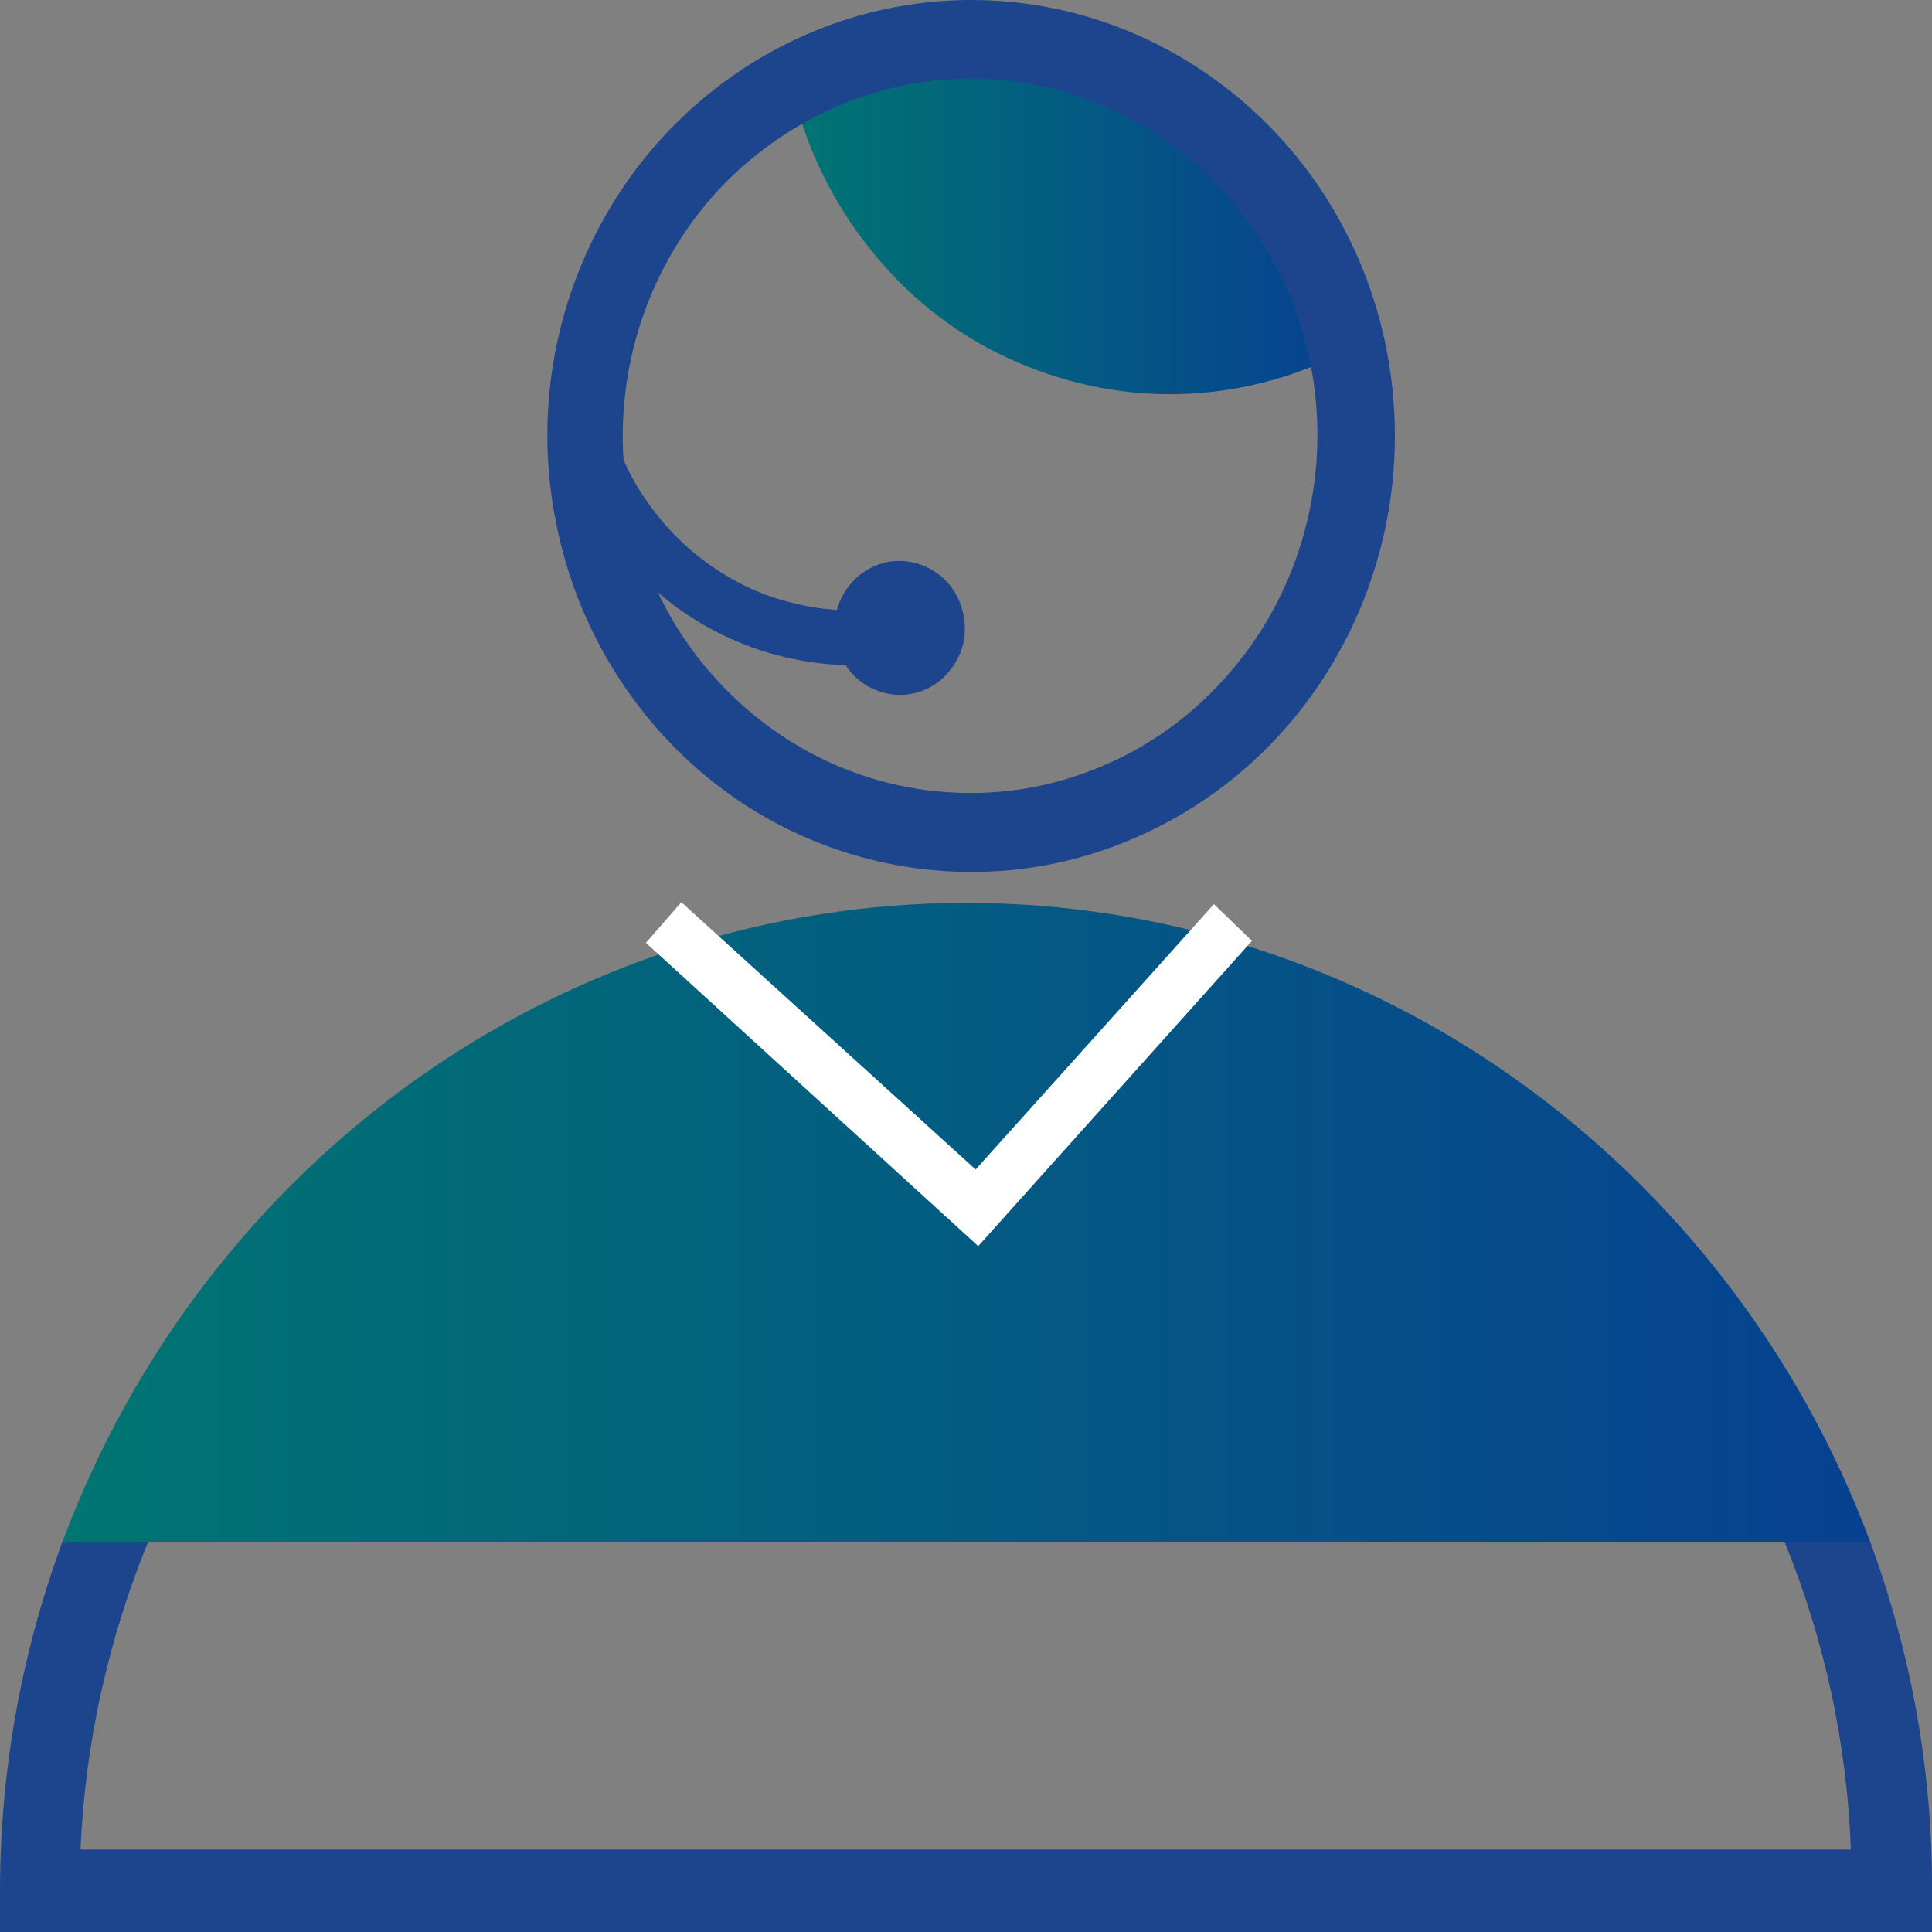 <?xml version="1.0" encoding="utf-8"?>
<!-- Generator: Adobe Illustrator 27.7.0, SVG Export Plug-In . SVG Version: 6.00 Build 0)  -->
<svg version="1.1" id="Layer_1" xmlns="http://www.w3.org/2000/svg" xmlns:xlink="http://www.w3.org/1999/xlink" x="0px" y="0px"
	 viewBox="0 0 300 300" style="enable-background:new 0 0 300 300;" xml:space="preserve">
<rect x="0" y="0" width="300" height="300" fill="#808080" stroke="none"/>
<style type="text/css">
	.st0{fill:#1D458D;}
	.st1{fill:url(#SVGID_1_);}
	.st2{fill:url(#SVGID_00000138531128181586880910000004110977512591114388_);}
	.st3{fill:#FFFFFF;}
</style>
<path class="st0" d="M132.7,103.3c-10.2,0-20.1-3.3-28.3-9.5c-5-3.8-9.3-8.6-12.5-14.1c-3.2-5.5-5.4-11.6-6.3-17.9l8.1-1.3
	c0.7,5.2,2.5,10.3,5.1,14.8c2.7,4.5,6.2,8.5,10.3,11.6c4.2,3.2,8.9,5.5,13.9,6.7c5,1.3,10.3,1.5,15.4,0.7l1.2,8.3
	c-2.4,0.4-4.8,0.6-7.2,0.6H132.7z"/>
<path class="st0" d="M139.8,107.9c2,0,3.9-0.6,5.6-1.8c1.7-1.2,2.9-2.8,3.7-4.7c0.8-1.9,0.9-4,0.5-6c-0.4-2-1.4-3.9-2.8-5.3
	c-1.4-1.4-3.2-2.4-5.2-2.8c-2-0.4-4-0.2-5.8,0.6c-1.8,0.8-3.4,2.1-4.5,3.8c-1.1,1.7-1.7,3.7-1.7,5.8c0,2.8,1.1,5.4,3,7.4
	C134.5,106.8,137.1,107.9,139.8,107.9z"/>
<linearGradient id="SVGID_1_" gradientUnits="userSpaceOnUse" x1="122.881" y1="266.062" x2="209.227" y2="266.062" gradientTransform="matrix(1 0 0 -1 0 299.89)">
	<stop  offset="0" style="stop-color:#007572"/>
	<stop  offset="1" style="stop-color:#074191"/>
</linearGradient>
<path class="st1" d="M209.2,54.4c-8.2,4.3-17.2,6.6-26.3,6.8c-9.2,0.2-18.2-1.8-26.6-5.7s-15.7-9.8-21.4-17.1
	c-5.8-7.3-9.9-15.9-12-25.1C131,9,140,6.7,149.2,6.5c9.2-0.2,18.2,1.8,26.6,5.7c8.3,4,15.6,9.8,21.4,17.1
	C203,36.6,207.1,45.2,209.2,54.4z"/>
<path class="st0" d="M290.4,239.4h-13.3c6.2,15.2,9.7,31.3,10.3,47.8H12.5c0.7-16.4,4.3-32.6,10.5-47.8H9.7
	C3.3,256.7,0,275.1,0,293.7v6.3h300v-6.3C300.1,275.1,296.8,256.8,290.4,239.4z"/>
<linearGradient id="SVGID_00000144316467850923975490000001060798954267282323_" gradientUnits="userSpaceOnUse" x1="9.713" y1="110.061" x2="290.375" y2="110.061" gradientTransform="matrix(1 0 0 -1 0 299.89)">
	<stop  offset="0" style="stop-color:#007572"/>
	<stop  offset="1" style="stop-color:#074191"/>
</linearGradient>
<path style="fill:url(#SVGID_00000144316467850923975490000001060798954267282323_);" d="M290.4,239.4H9.7
	c10.9-29.2,30.2-54.3,55.2-72c25.1-17.7,54.7-27.2,85.1-27.2s60.1,9.5,85.1,27.2S279.5,210.2,290.4,239.4z"/>
<path class="st3" d="M151.9,193.5l-51.6-47.1l5.5-6.3l45.7,41.5l37-41.2l5.9,5.7L151.9,193.5z"/>
<path class="st0" d="M150.8,12.2c10.6,0,21.1,3.3,29.9,9.4c8.8,6.1,15.7,14.8,19.8,24.9c4.1,10.1,5.1,21.3,3,32
	c-2.1,10.8-7.2,20.6-14.8,28.4c-7.5,7.8-17.1,13-27.6,15.2c-10.4,2.1-21.3,1-31.1-3.2c-9.8-4.2-18.2-11.3-24.2-20.4
	c-5.9-9.1-9.1-19.8-9.1-30.8c0-14.7,5.7-28.8,15.8-39.2C122.8,18.1,136.5,12.2,150.8,12.2z M150.8,0c-13,0-25.7,4-36.5,11.4
	C103.4,18.9,95,29.4,90,41.8c-5,12.4-6.3,26-3.7,39.1c2.5,13.1,8.8,25.2,18,34.7c9.2,9.5,20.9,15.9,33.7,18.5
	c12.8,2.6,26,1.3,38-3.9c12-5.1,22.3-13.8,29.5-24.9c7.2-11.1,11.1-24.2,11.1-37.6c0-18-6.9-35.2-19.3-47.9
	C184.9,7.1,168.2,0,150.8,0z"/>
</svg>
